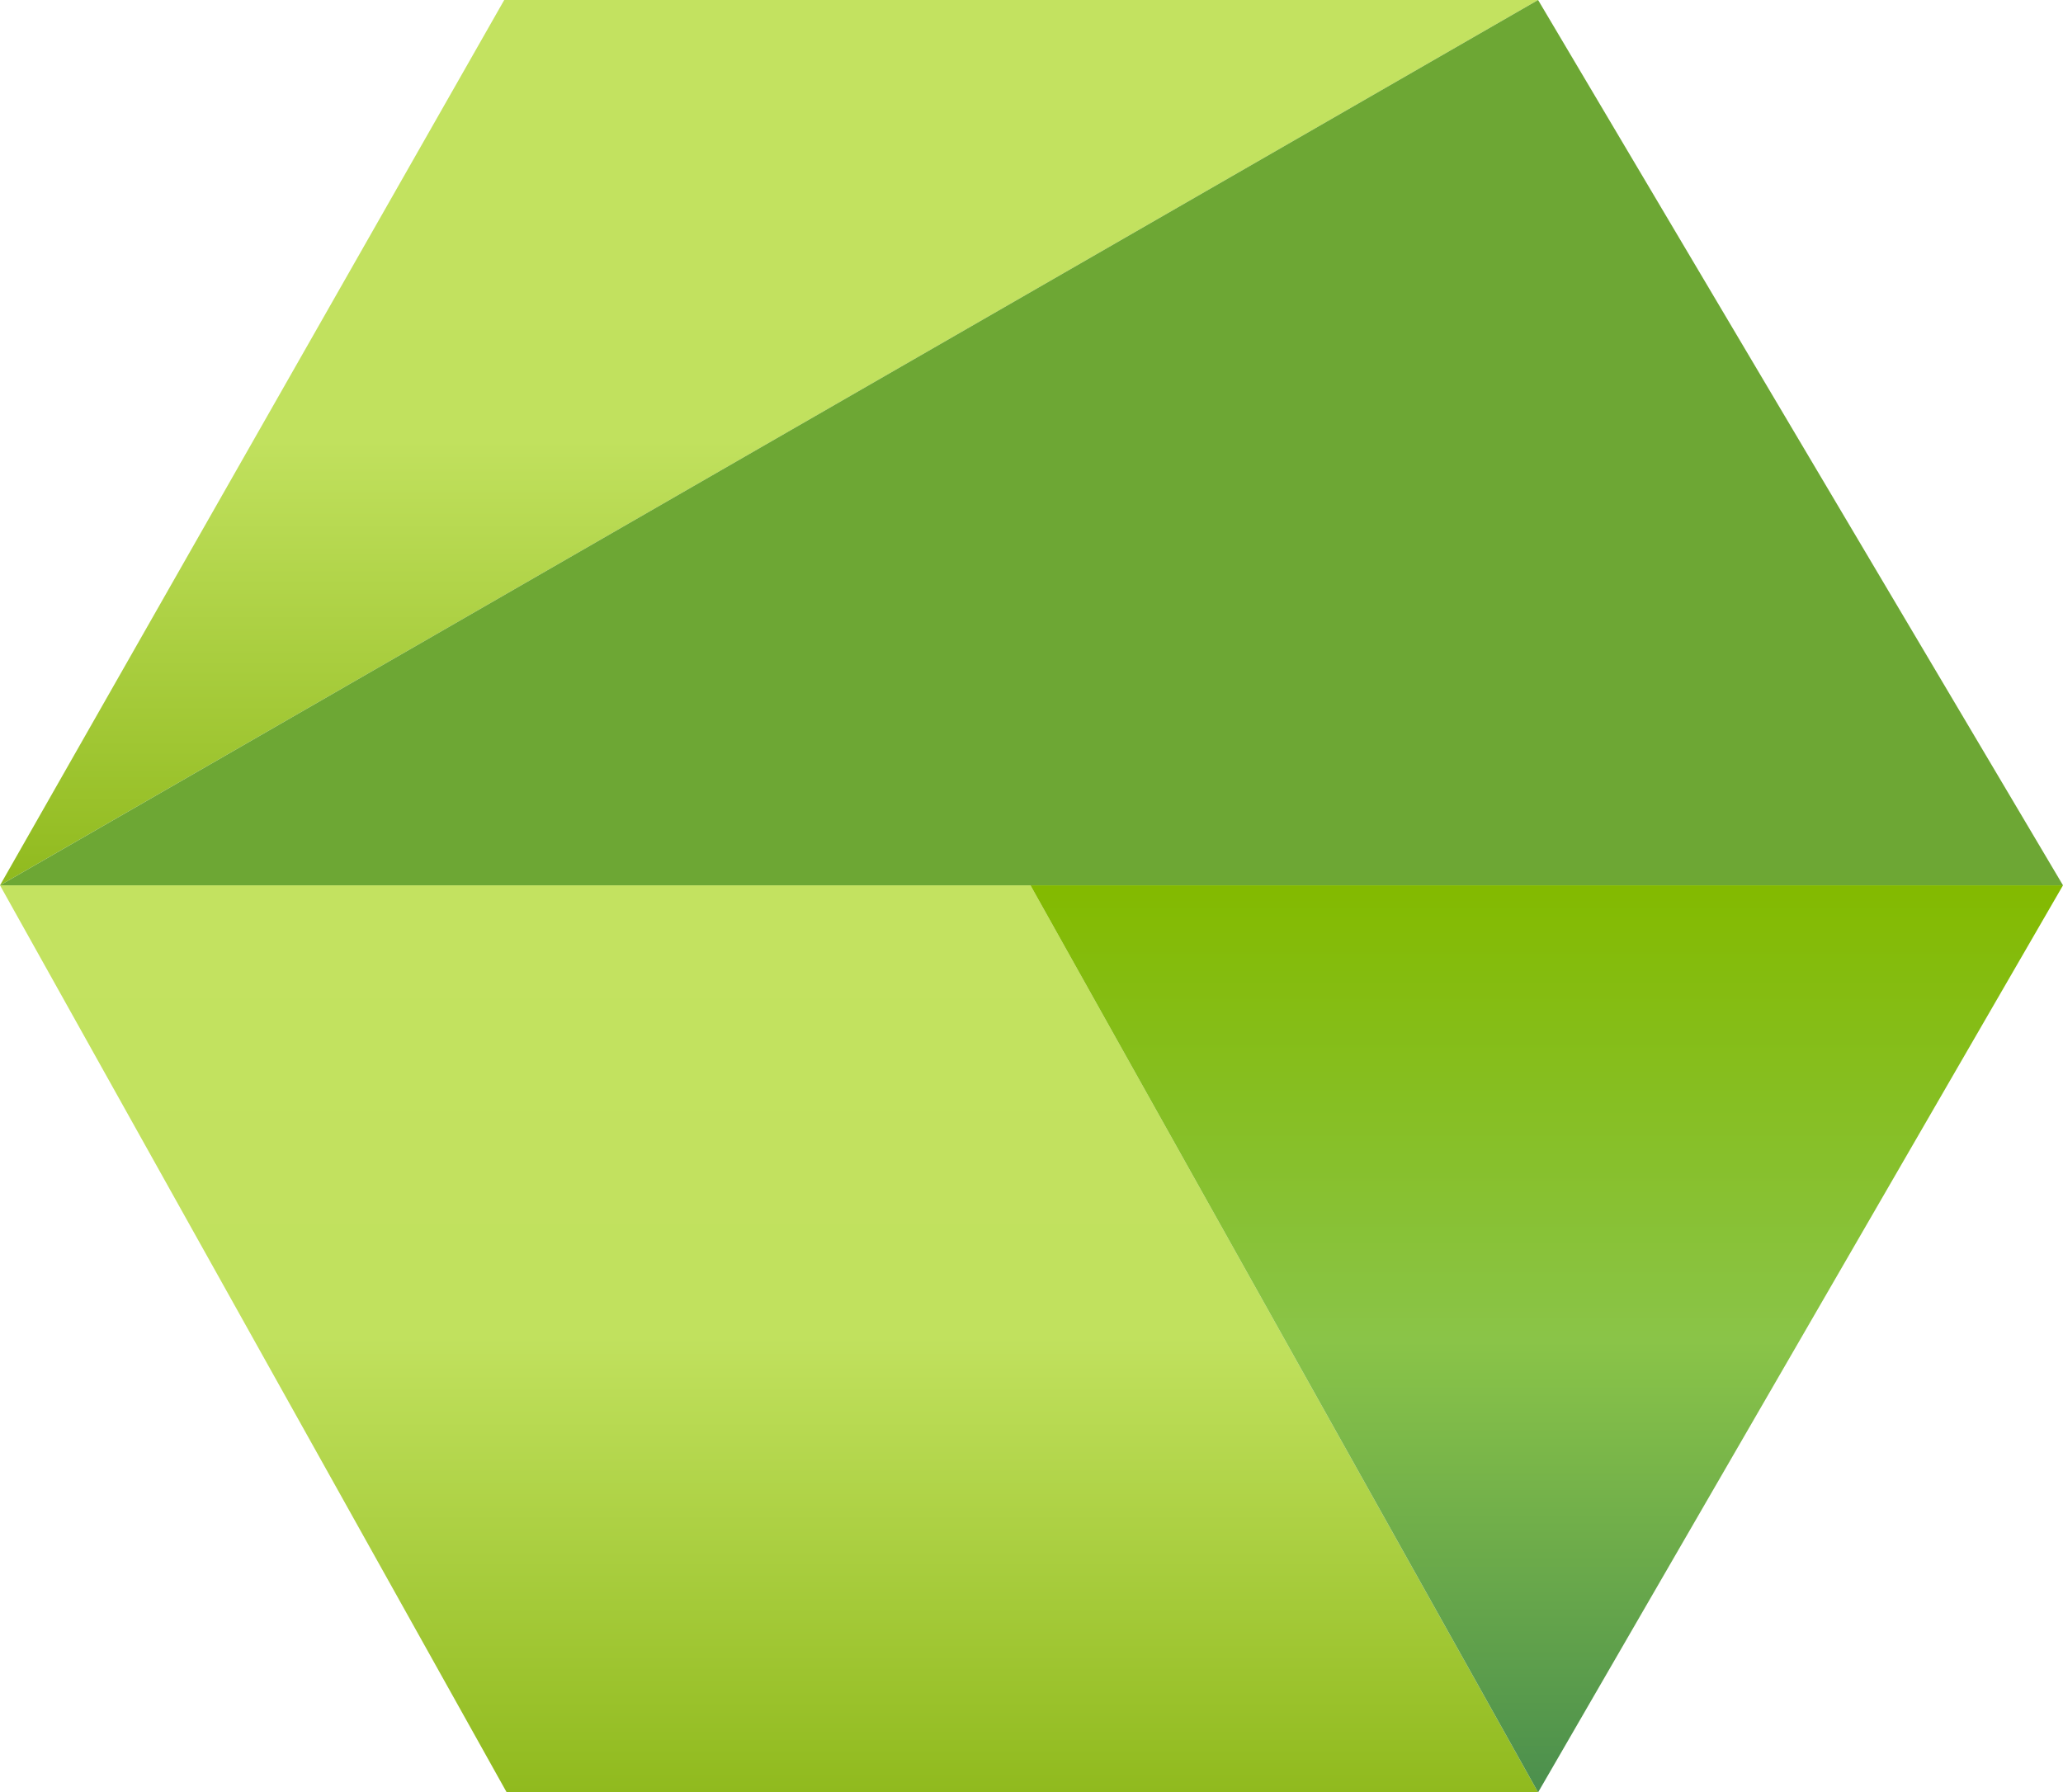 <svg width="145" height="126" viewBox="0 0 145 126" fill="none" xmlns="http://www.w3.org/2000/svg">
<g clip-path="url(#clip0_695_19)">
<path d="M0 62.237C11.813 41.491 23.627 20.746 35.44 0C59.667 0 83.88 0 108.107 0C72.067 20.746 36.04 41.491 0 62.237Z" fill="url(#paint0_linear_695_19)"/>
<path d="M35.613 126H108.107L72.427 62.237H0L35.613 126Z" fill="url(#paint1_linear_695_19)"/>
<path d="M145 62.237H0L108.107 0L145 62.237Z" fill="#6DA734"/>
<path d="M108.107 126C120.4 104.75 132.707 83.5 145 62.237H72.427C84.32 83.487 96.213 104.737 108.107 126Z" fill="url(#paint2_linear_695_19)"/>
</g>
<defs>
<linearGradient id="paint0_linear_695_19" x1="54.053" y1="0" x2="54.053" y2="62.238" gradientUnits="userSpaceOnUse">
<stop stop-color="#C3E260"/>
<stop offset="0.497" stop-color="#C1E15E"/>
<stop offset="1" stop-color="#90BA1E"/>
</linearGradient>
<linearGradient id="paint1_linear_695_19" x1="54.053" y1="62.238" x2="54.053" y2="125.995" gradientUnits="userSpaceOnUse">
<stop stop-color="#C3E260"/>
<stop offset="0.497" stop-color="#C1E15E"/>
<stop offset="1" stop-color="#90BA1E"/>
</linearGradient>
<linearGradient id="paint2_linear_695_19" x1="108.715" y1="62.238" x2="108.715" y2="125.995" gradientUnits="userSpaceOnUse">
<stop stop-color="#83BA00"/>
<stop offset="0.502" stop-color="#8AC448"/>
<stop offset="1" stop-color="#4B8F4D"/>
</linearGradient>
<clipPath id="clip0_695_19">
<rect width="145" height="126" fill="white"/>
</clipPath>
</defs>
</svg>
